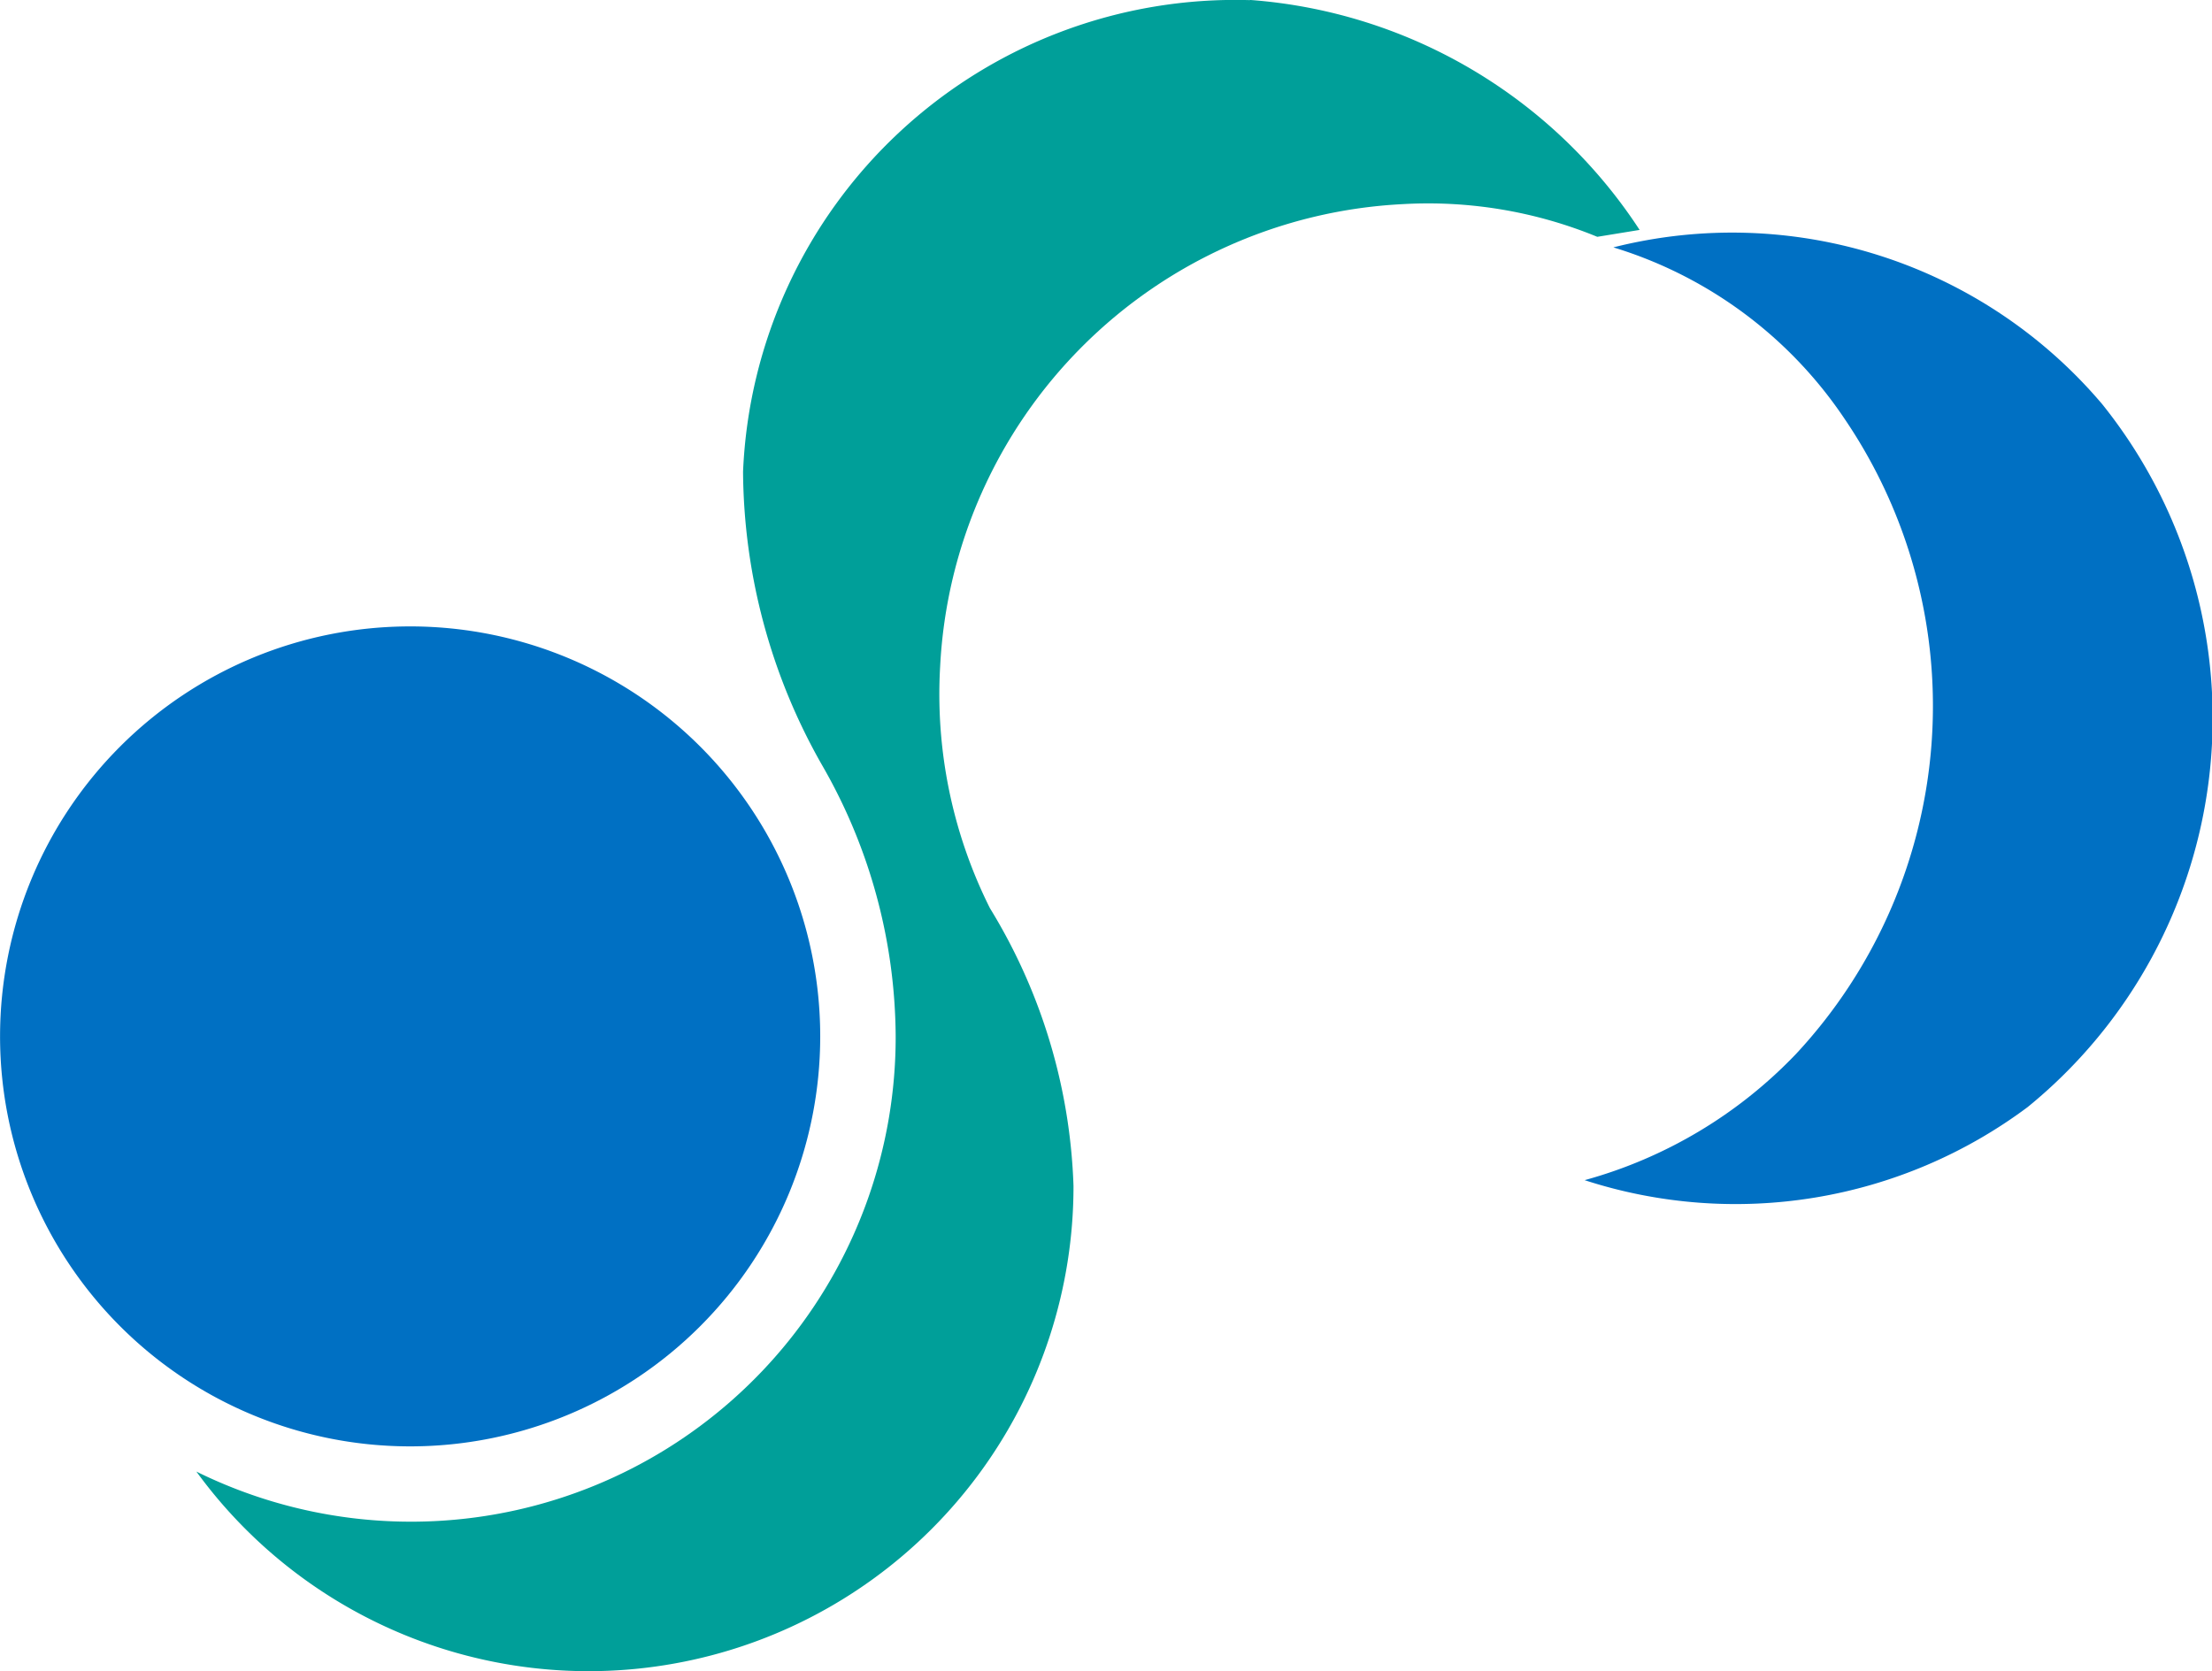 <svg id="グループ_4191" data-name="グループ 4191" xmlns="http://www.w3.org/2000/svg" width="34.916" height="26.387"><defs><style>.cls-1{fill:#0070c3}</style></defs><g id="グループ_4175" data-name="グループ 4175"><g id="グループ_4174" data-name="グループ 4174"><g id="グループ_4173" data-name="グループ 4173"><path id="パス_11126" data-name="パス 11126" class="cls-1" d="M81.153 347.919a6.473 6.473 0 11-6.473-6.475 6.472 6.472 0 016.473 6.475" transform="translate(-68.206 -331.554)"/><path id="パス_11127" data-name="パス 11127" class="cls-1" d="M82.224 338.293a6.768 6.768 0 013.654 2.715 8.065 8.065 0 01-.771 10.018 7.279 7.279 0 01-3.338 1.994 7.707 7.707 0 006.992-1.153 7.918 7.918 0 001.177-11.1 7.654 7.654 0 00-7.713-2.475" transform="translate(-56.756 -334.387)"/><path id="パス_11128" data-name="パス 11128" d="M86.517 336.084a7.778 7.778 0 00-8 7.445 9.472 9.472 0 001.247 4.633 8.651 8.651 0 011.162 4.284 7.65 7.65 0 01-11.038 6.87 7.655 7.655 0 0013.845-4.509 8.947 8.947 0 00-1.319-4.386 7.545 7.545 0 01-.786-3.816 7.7 7.7 0 017.3-7.3 7.015 7.015 0 013.073.516l.668-.109a8.052 8.052 0 00-6.151-3.631" transform="translate(-66.788 -336.082)" fill="#009f99"/></g></g></g></svg>